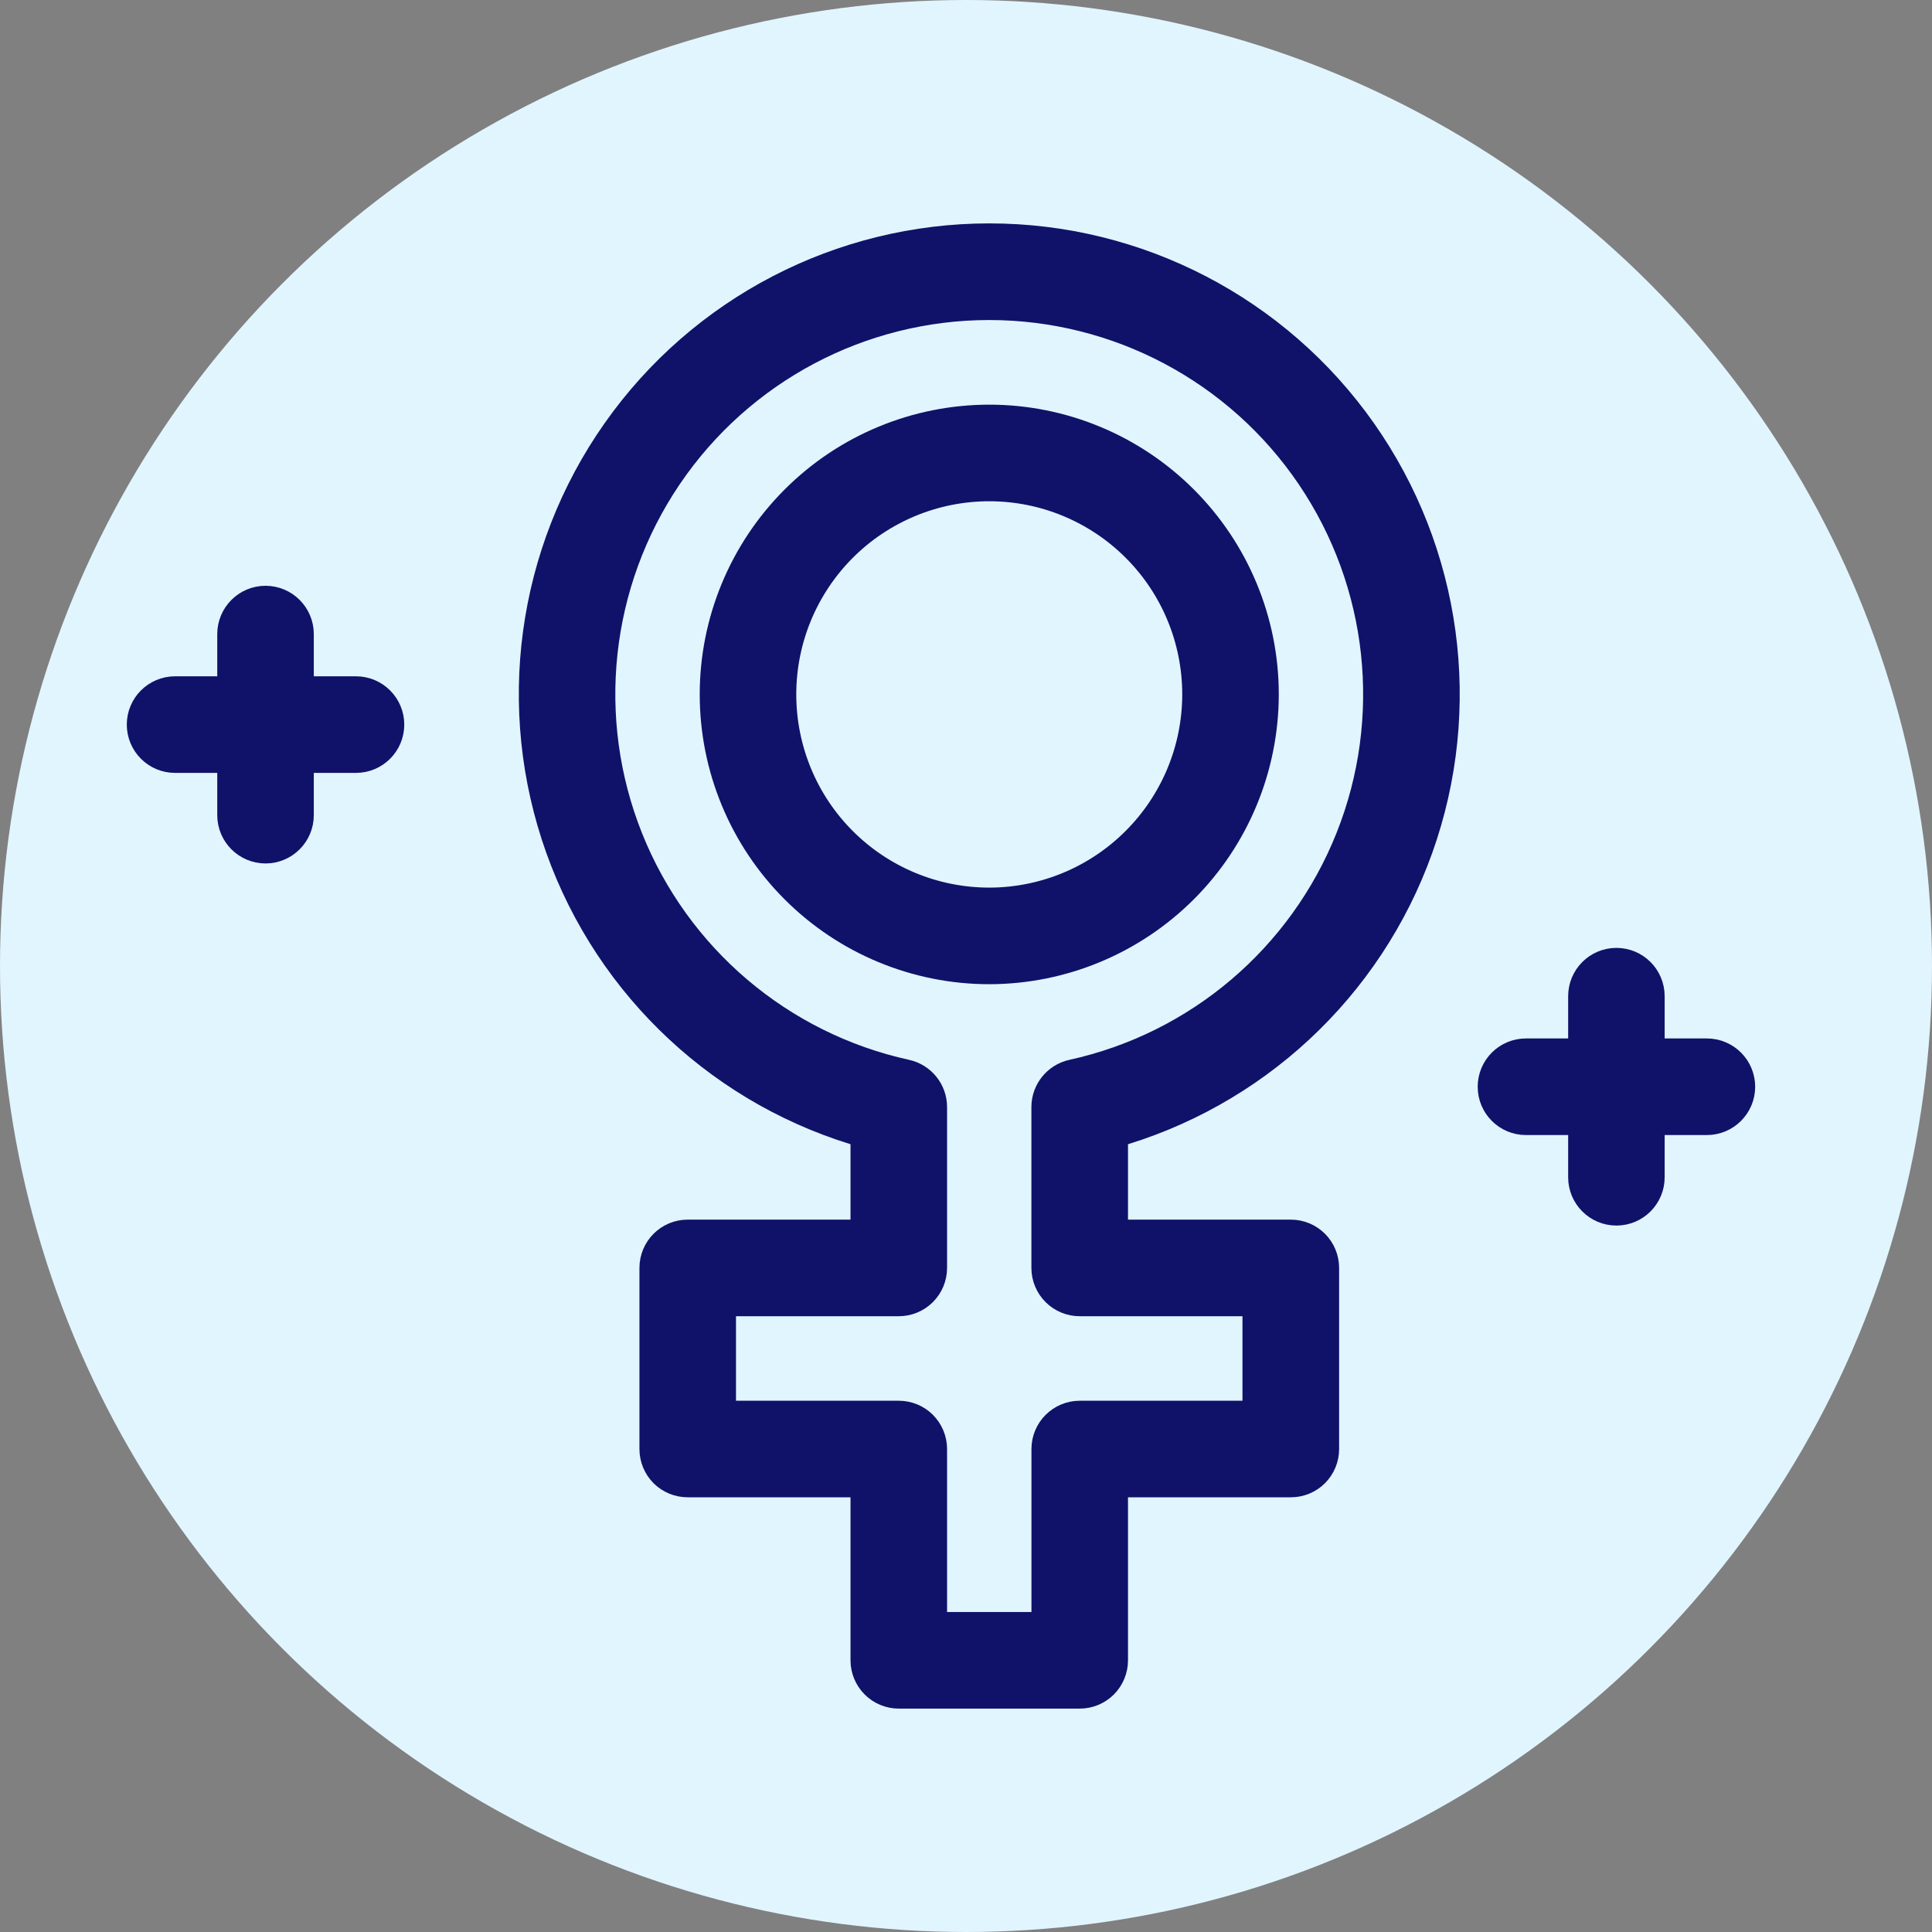 <svg width="40" height="40" viewBox="0 0 40 40" fill="none" xmlns="http://www.w3.org/2000/svg">
<rect x="0" y="0" width="40" height="40" fill="#808080" stroke="none"/>
<circle cx="20" cy="20" r="20" fill="#E1F5FF"/>
<path d="M26.101 14.377C26.101 12.886 25.508 11.455 24.454 10.401C23.401 9.346 21.971 8.753 20.482 8.753C18.992 8.753 17.562 9.346 16.509 10.401C15.454 11.456 14.862 12.886 14.862 14.377C14.862 15.869 15.454 17.3 16.509 18.354C17.562 19.409 18.992 20.002 20.482 20.002C21.971 20 23.399 19.407 24.453 18.353C25.507 17.299 26.099 15.869 26.101 14.377ZM20.482 18.752C19.322 18.752 18.211 18.291 17.391 17.471C16.571 16.651 16.111 15.538 16.111 14.377C16.111 13.217 16.571 12.105 17.391 11.284C18.21 10.464 19.322 10.003 20.482 10.003C21.641 10.003 22.752 10.464 23.572 11.284C24.392 12.104 24.852 13.217 24.852 14.377C24.851 15.537 24.39 16.649 23.57 17.469C22.751 18.289 21.64 18.751 20.482 18.752Z" fill="#101269" stroke="#101269" stroke-width="0.75"/>
<path d="M27.35 30.001V26.251C27.35 26.085 27.284 25.926 27.167 25.809C27.05 25.692 26.891 25.626 26.725 25.626H22.979V23.409C25.915 22.596 28.273 20.404 29.3 17.533C30.326 14.662 29.893 11.47 28.139 8.977C26.385 6.483 23.529 5 20.482 5C17.435 5 14.579 6.483 12.825 8.977C11.07 11.47 10.638 14.661 11.664 17.533C12.691 20.404 15.048 22.596 17.984 23.409V25.626H14.238C13.893 25.626 13.614 25.906 13.614 26.251V30.001C13.614 30.166 13.68 30.326 13.796 30.443C13.914 30.56 14.073 30.625 14.238 30.625H17.984V34.375C17.984 34.541 18.05 34.7 18.167 34.817C18.284 34.934 18.443 35 18.609 35H22.355C22.52 35 22.68 34.934 22.797 34.817C22.913 34.7 22.979 34.541 22.979 34.375V30.625H26.725C26.891 30.625 27.05 30.56 27.167 30.443C27.284 30.326 27.35 30.166 27.35 30.001ZM26.101 29.376H22.355C22.01 29.376 21.73 29.656 21.73 30.001V33.75H19.233V30.001C19.233 29.835 19.167 29.676 19.05 29.558C18.933 29.441 18.774 29.376 18.609 29.376H14.863V26.876H18.609C18.774 26.876 18.933 26.81 19.05 26.693C19.167 26.576 19.233 26.417 19.233 26.251V22.92C19.233 22.627 19.028 22.372 18.741 22.309C16.112 21.732 13.94 19.887 12.942 17.384C11.945 14.882 12.252 12.047 13.762 9.817C15.273 7.586 17.79 6.251 20.481 6.251C23.172 6.251 25.69 7.587 27.2 9.817C28.71 12.047 29.017 14.882 28.02 17.384C27.022 19.887 24.85 21.732 22.221 22.309C21.934 22.372 21.729 22.627 21.729 22.92V26.251C21.729 26.417 21.795 26.576 21.912 26.693C22.029 26.81 22.188 26.876 22.353 26.876H26.099V29.376H26.101Z" fill="#101269" stroke="#101269" stroke-width="0.75"/>
<path d="M31.593 23.125H32.842V24.375C32.842 24.719 33.121 24.999 33.466 24.999C33.811 24.999 34.09 24.719 34.09 24.375V23.125H35.339C35.684 23.125 35.964 22.845 35.964 22.5C35.964 22.155 35.684 21.875 35.339 21.875H34.09V20.625C34.09 20.28 33.811 20 33.466 20C33.121 20 32.842 20.28 32.842 20.625V21.875H31.593C31.248 21.875 30.969 22.155 30.969 22.5C30.969 22.845 31.248 23.125 31.593 23.125Z" fill="#101269" stroke="#101269" stroke-width="0.75"/>
<path d="M3.624 15.627H4.873V16.877C4.873 17.222 5.153 17.502 5.497 17.502C5.842 17.502 6.122 17.222 6.122 16.877V15.627H7.37C7.715 15.627 7.995 15.347 7.995 15.002C7.995 14.657 7.715 14.377 7.37 14.377H6.122V13.128C6.122 12.783 5.842 12.503 5.497 12.503C5.153 12.503 4.873 12.783 4.873 13.128V14.377H3.624C3.28 14.377 3 14.657 3 15.002C3 15.347 3.28 15.627 3.624 15.627Z" fill="#101269" stroke="#101269" stroke-width="0.75"/>
</svg>
